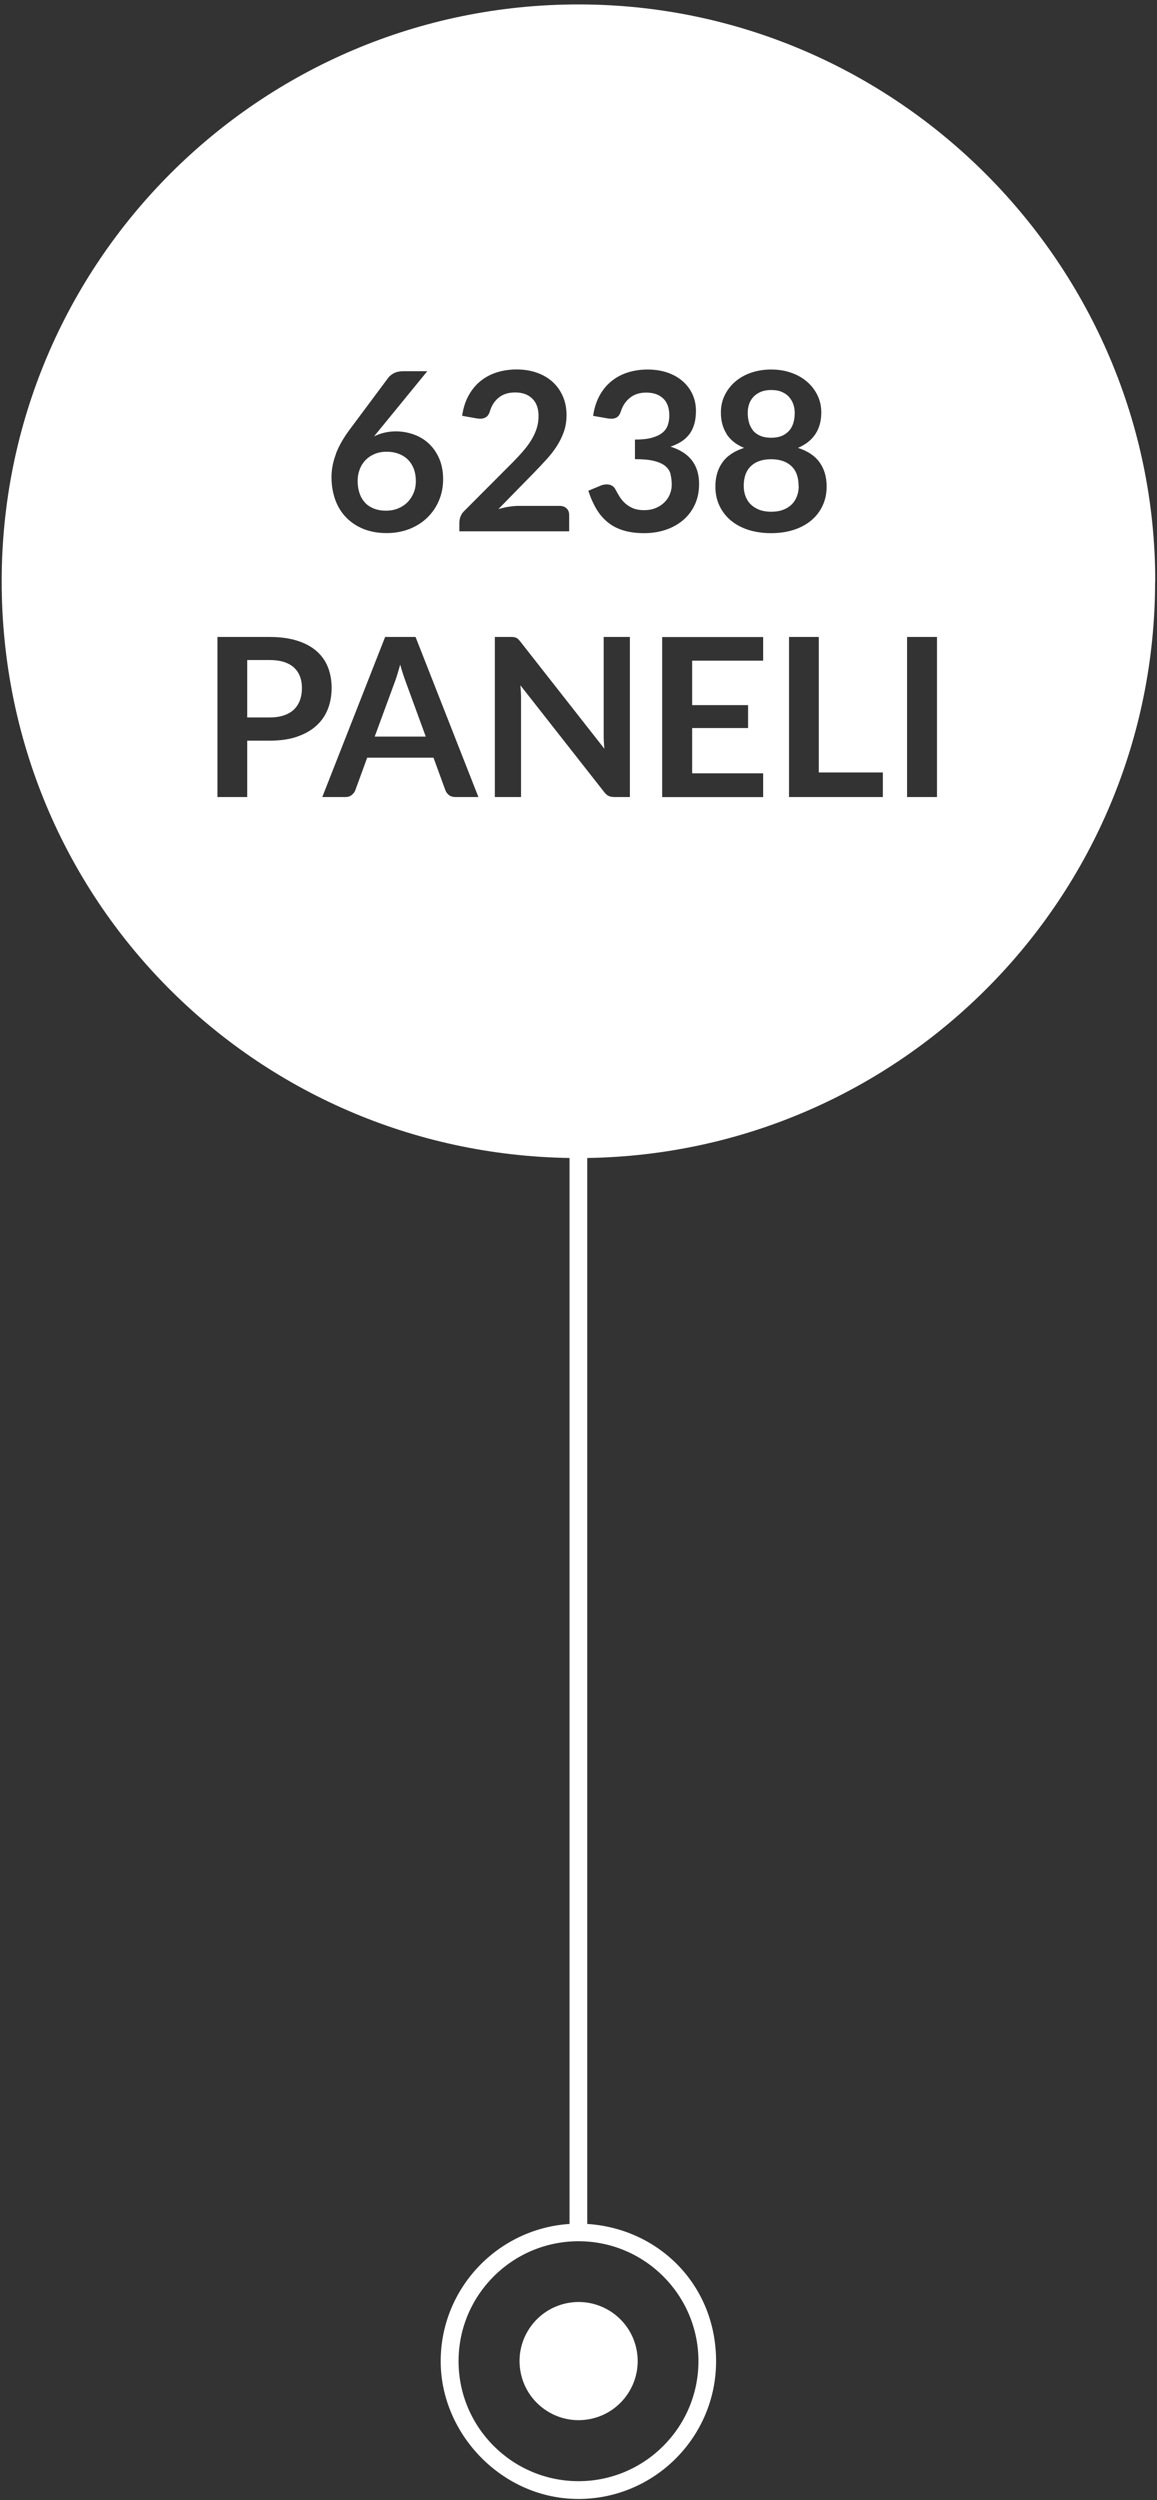 <svg width="162" height="350" viewBox="0 0 162 350" fill="none" xmlns="http://www.w3.org/2000/svg">
<rect x="0" y="0" width="162" height="350" fill="#333333" stroke="none"/>
<path d="M105.385 60.21C105.645 60.54 105.985 60.8 106.405 60.99C106.825 61.18 107.355 61.28 107.975 61.28C108.595 61.28 109.115 61.18 109.545 60.99C109.965 60.79 110.305 60.53 110.565 60.21C110.825 59.89 111.005 59.51 111.115 59.09C111.225 58.67 111.275 58.24 111.275 57.8C111.275 57.36 111.205 56.97 111.075 56.59C110.945 56.21 110.735 55.87 110.475 55.57C110.215 55.27 109.865 55.04 109.455 54.86C109.045 54.68 108.555 54.6 107.985 54.6C107.415 54.6 106.925 54.69 106.515 54.86C106.105 55.04 105.755 55.27 105.485 55.57C105.215 55.86 105.005 56.2 104.885 56.59C104.755 56.97 104.695 57.38 104.695 57.8C104.695 58.22 104.745 58.68 104.855 59.09C104.965 59.51 105.145 59.88 105.405 60.21H105.385Z" fill="white"/>
<path d="M111.815 68.03C111.815 66.8 111.475 65.87 110.795 65.24C110.115 64.61 109.175 64.29 107.975 64.29C106.775 64.29 105.835 64.6 105.155 65.24C104.475 65.88 104.135 66.8 104.135 68.03C104.135 68.55 104.215 69.03 104.385 69.47C104.555 69.91 104.795 70.3 105.125 70.62C105.455 70.94 105.855 71.19 106.325 71.37C106.805 71.55 107.355 71.64 107.985 71.64C108.615 71.64 109.165 71.55 109.645 71.37C110.125 71.19 110.525 70.94 110.845 70.62C111.175 70.3 111.415 69.92 111.585 69.47C111.755 69.03 111.835 68.55 111.835 68.03H111.815Z" fill="white"/>
<path d="M51.085 70.35C51.425 70.71 51.835 70.99 52.335 71.19C52.835 71.39 53.405 71.49 54.055 71.49C54.665 71.49 55.225 71.39 55.735 71.18C56.245 70.97 56.685 70.68 57.055 70.31C57.425 69.94 57.705 69.5 57.915 69C58.125 68.5 58.225 67.95 58.225 67.36C58.225 66.72 58.125 66.14 57.935 65.63C57.735 65.12 57.455 64.68 57.095 64.33C56.735 63.98 56.295 63.7 55.795 63.52C55.285 63.33 54.735 63.24 54.125 63.24C53.515 63.24 52.965 63.34 52.465 63.55C51.965 63.76 51.545 64.04 51.185 64.41C50.825 64.78 50.555 65.21 50.365 65.71C50.175 66.21 50.075 66.75 50.075 67.33C50.075 67.95 50.165 68.52 50.335 69.03C50.505 69.54 50.755 69.98 51.095 70.34L51.085 70.35Z" fill="white"/>
<path d="M82.341 338.701C86.849 337.969 89.911 333.721 89.179 329.212C88.447 324.704 84.199 321.643 79.691 322.374C75.183 323.106 72.121 327.354 72.853 331.863C73.585 336.371 77.833 339.433 82.341 338.701Z" fill="white"/>
<path d="M56.475 94.5C56.325 94.05 56.175 93.56 56.035 93.04C55.885 93.57 55.745 94.06 55.605 94.51C55.465 94.97 55.325 95.36 55.195 95.7L52.465 103.12H59.615L56.885 95.66C56.765 95.33 56.625 94.94 56.475 94.49V94.5Z" fill="white"/>
<path d="M161.755 81.38C161.755 37.19 125.595 0.62 80.995 0.62C36.395 0.62 0.235 36.77 0.235 81.38C0.235 125.99 35.725 161.44 79.745 162.11V311.34C69.705 311.99 61.705 320.34 61.705 330.56C61.705 340.78 70.355 349.84 80.985 349.84C91.615 349.84 100.265 341.19 100.265 330.56C100.265 319.93 92.285 311.99 82.225 311.34V162.11C126.245 161.44 161.735 125.57 161.735 81.38H161.755ZM106.855 92.49H96.915V98.71H104.745V101.92H96.915V108.26H106.855V111.59H92.715V89.18H106.855V92.5V92.49ZM127.005 89.17H131.195V111.58H127.005V89.17ZM123.615 111.58H110.475V89.17H114.645V108.14H123.615V111.58ZM101.745 60.76C101.205 59.92 100.935 58.92 100.935 57.74C100.935 56.89 101.105 56.1 101.455 55.37C101.805 54.64 102.285 54 102.905 53.46C103.525 52.92 104.265 52.49 105.125 52.19C105.985 51.89 106.935 51.73 107.965 51.73C108.995 51.73 109.945 51.88 110.805 52.19C111.665 52.49 112.405 52.92 113.025 53.46C113.645 54 114.125 54.64 114.475 55.37C114.825 56.1 114.995 56.89 114.995 57.74C114.995 58.92 114.725 59.93 114.175 60.76C113.625 61.6 112.815 62.24 111.725 62.7C113.095 63.14 114.115 63.82 114.765 64.74C115.415 65.66 115.745 66.77 115.745 68.1C115.745 69.09 115.555 69.99 115.175 70.8C114.795 71.61 114.265 72.29 113.585 72.86C112.905 73.43 112.085 73.87 111.125 74.18C110.165 74.49 109.115 74.64 107.955 74.64C106.795 74.64 105.745 74.48 104.785 74.18C103.825 73.87 103.015 73.43 102.325 72.86C101.645 72.29 101.115 71.6 100.735 70.8C100.355 69.99 100.165 69.1 100.165 68.1C100.165 66.78 100.495 65.66 101.145 64.74C101.795 63.82 102.805 63.15 104.185 62.7C103.085 62.25 102.275 61.6 101.725 60.76H101.745ZM93.895 66.39C93.785 65.95 93.545 65.58 93.185 65.27C92.825 64.96 92.305 64.72 91.625 64.54C90.945 64.36 90.045 64.28 88.905 64.28V61.54C89.845 61.54 90.625 61.46 91.245 61.29C91.865 61.12 92.355 60.89 92.725 60.6C93.095 60.31 93.345 59.95 93.495 59.54C93.635 59.13 93.715 58.67 93.715 58.18C93.715 57.12 93.425 56.31 92.845 55.77C92.265 55.23 91.475 54.96 90.475 54.96C89.565 54.96 88.815 55.2 88.215 55.68C87.615 56.16 87.195 56.78 86.955 57.53C86.835 57.92 86.665 58.2 86.445 58.37C86.225 58.54 85.945 58.62 85.595 58.62C85.425 58.62 85.255 58.6 85.065 58.57L83.045 58.22C83.205 57.15 83.495 56.2 83.945 55.39C84.385 54.58 84.945 53.9 85.615 53.36C86.285 52.82 87.045 52.41 87.905 52.14C88.765 51.87 89.695 51.73 90.685 51.73C91.675 51.73 92.655 51.88 93.485 52.17C94.315 52.46 95.025 52.87 95.615 53.39C96.205 53.91 96.655 54.52 96.975 55.23C97.285 55.93 97.445 56.69 97.445 57.51C97.445 58.22 97.365 58.85 97.205 59.39C97.045 59.93 96.815 60.41 96.505 60.81C96.195 61.21 95.825 61.55 95.385 61.83C94.945 62.11 94.445 62.34 93.885 62.53C95.225 62.95 96.235 63.6 96.895 64.47C97.555 65.34 97.885 66.43 97.885 67.74C97.885 68.86 97.675 69.84 97.265 70.7C96.855 71.56 96.295 72.28 95.595 72.86C94.895 73.44 94.075 73.89 93.155 74.19C92.235 74.49 91.255 74.64 90.215 74.64C89.085 74.64 88.105 74.51 87.265 74.25C86.425 73.99 85.695 73.61 85.075 73.1C84.455 72.59 83.925 71.97 83.495 71.24C83.065 70.51 82.685 69.66 82.375 68.7L84.065 68C84.355 67.88 84.645 67.81 84.945 67.81C85.215 67.81 85.455 67.87 85.665 67.98C85.875 68.09 86.035 68.26 86.155 68.48C86.345 68.84 86.545 69.2 86.765 69.55C86.985 69.9 87.255 70.21 87.565 70.49C87.875 70.76 88.235 70.99 88.655 71.16C89.075 71.33 89.575 71.42 90.155 71.42C90.805 71.42 91.375 71.31 91.865 71.1C92.355 70.89 92.755 70.61 93.085 70.27C93.415 69.93 93.655 69.55 93.815 69.13C93.975 68.71 94.055 68.29 94.055 67.87C94.055 67.33 93.995 66.84 93.885 66.41L93.895 66.39ZM64.325 73.11C64.325 72.85 64.375 72.58 64.485 72.3C64.595 72.02 64.765 71.76 65.005 71.53L71.805 64.71C72.375 64.13 72.885 63.58 73.335 63.05C73.785 62.52 74.165 62 74.465 61.48C74.765 60.96 75.005 60.44 75.165 59.91C75.325 59.38 75.405 58.82 75.405 58.23C75.405 57.69 75.325 57.22 75.175 56.81C75.025 56.4 74.795 56.06 74.505 55.78C74.215 55.5 73.875 55.29 73.475 55.15C73.075 55.01 72.635 54.94 72.135 54.94C71.215 54.94 70.455 55.17 69.865 55.64C69.275 56.1 68.855 56.73 68.615 57.52C68.505 57.91 68.335 58.19 68.105 58.36C67.875 58.53 67.585 58.62 67.235 58.62C67.085 58.62 66.905 58.6 66.725 58.57L64.705 58.21C64.865 57.14 65.155 56.19 65.605 55.38C66.055 54.57 66.605 53.89 67.275 53.35C67.945 52.81 68.705 52.4 69.565 52.13C70.425 51.86 71.355 51.72 72.345 51.72C73.335 51.72 74.325 51.87 75.185 52.18C76.045 52.48 76.775 52.92 77.385 53.47C77.995 54.03 78.465 54.7 78.815 55.49C79.155 56.28 79.325 57.15 79.325 58.11C79.325 58.94 79.205 59.7 78.965 60.4C78.725 61.1 78.395 61.77 77.985 62.42C77.575 63.07 77.095 63.68 76.555 64.28C76.005 64.88 75.435 65.49 74.835 66.11L69.785 71.27C70.285 71.13 70.765 71.01 71.245 70.94C71.725 70.87 72.175 70.82 72.605 70.82H78.355C78.765 70.82 79.095 70.94 79.335 71.17C79.575 71.4 79.695 71.71 79.695 72.09V74.38H64.315V73.11H64.325ZM47.035 63.51C47.465 62.4 48.125 61.24 49.025 60.05L54.375 52.87C54.565 52.62 54.835 52.41 55.185 52.23C55.545 52.05 55.955 51.97 56.415 51.97H59.825L53.175 60.11C53.025 60.29 52.895 60.45 52.765 60.61C52.635 60.76 52.505 60.92 52.385 61.09C52.815 60.87 53.285 60.7 53.785 60.58C54.285 60.46 54.835 60.39 55.425 60.39C56.275 60.39 57.095 60.53 57.895 60.81C58.695 61.09 59.405 61.51 60.015 62.07C60.625 62.63 61.115 63.33 61.485 64.17C61.855 65.01 62.045 65.98 62.045 67.1C62.045 68.14 61.855 69.12 61.475 70.04C61.095 70.95 60.555 71.75 59.865 72.43C59.175 73.11 58.335 73.65 57.365 74.04C56.385 74.43 55.315 74.63 54.135 74.63C52.955 74.63 51.865 74.44 50.915 74.06C49.965 73.68 49.155 73.14 48.485 72.46C47.815 71.77 47.295 70.95 46.945 69.98C46.595 69.01 46.415 67.94 46.415 66.76C46.415 65.71 46.625 64.62 47.055 63.51H47.035ZM41.555 103.15C40.475 103.51 39.195 103.69 37.745 103.69H34.615V111.58H30.445V89.17H37.745C39.245 89.17 40.535 89.35 41.635 89.7C42.735 90.05 43.635 90.54 44.345 91.17C45.055 91.8 45.585 92.55 45.925 93.43C46.265 94.31 46.435 95.27 46.435 96.31C46.435 97.35 46.255 98.39 45.895 99.29C45.535 100.19 44.995 100.97 44.265 101.62C43.545 102.27 42.635 102.78 41.555 103.14V103.15ZM63.755 111.58C63.395 111.58 63.095 111.49 62.865 111.31C62.635 111.13 62.465 110.9 62.365 110.64L60.695 106.07H51.415L49.745 110.64C49.665 110.88 49.495 111.09 49.255 111.29C49.015 111.49 48.715 111.58 48.365 111.58H45.125L53.925 89.17H58.185L66.985 111.58H63.755ZM97.795 330.55C97.795 339.81 90.265 347.35 81.005 347.35C71.745 347.35 64.205 339.82 64.205 330.55C64.205 321.28 71.735 313.76 81.005 313.76C90.275 313.76 97.795 321.29 97.795 330.55ZM72.865 95.95C72.895 96.28 72.915 96.61 72.935 96.93C72.955 97.26 72.955 97.55 72.955 97.82V111.58H69.285V89.17H71.475C71.665 89.17 71.815 89.17 71.935 89.19C72.055 89.21 72.165 89.24 72.265 89.28C72.365 89.32 72.455 89.39 72.555 89.48C72.645 89.57 72.755 89.68 72.865 89.83L84.625 104.82C84.585 104.46 84.555 104.1 84.545 103.76C84.525 103.41 84.525 103.09 84.525 102.79V89.17H88.195V111.58H86.045C85.715 111.58 85.445 111.53 85.225 111.43C85.005 111.33 84.795 111.14 84.585 110.87L72.865 95.94V95.95Z" fill="white"/>
<path d="M41.155 93.45C40.785 93.11 40.315 92.85 39.745 92.67C39.175 92.49 38.515 92.4 37.745 92.4H34.615V100.44H37.745C38.505 100.44 39.175 100.34 39.745 100.15C40.315 99.96 40.785 99.68 41.155 99.33C41.525 98.97 41.805 98.54 41.995 98.03C42.185 97.52 42.275 96.95 42.275 96.32C42.275 95.69 42.185 95.18 41.995 94.69C41.805 94.2 41.525 93.79 41.155 93.45Z" fill="white"/>
</svg>
